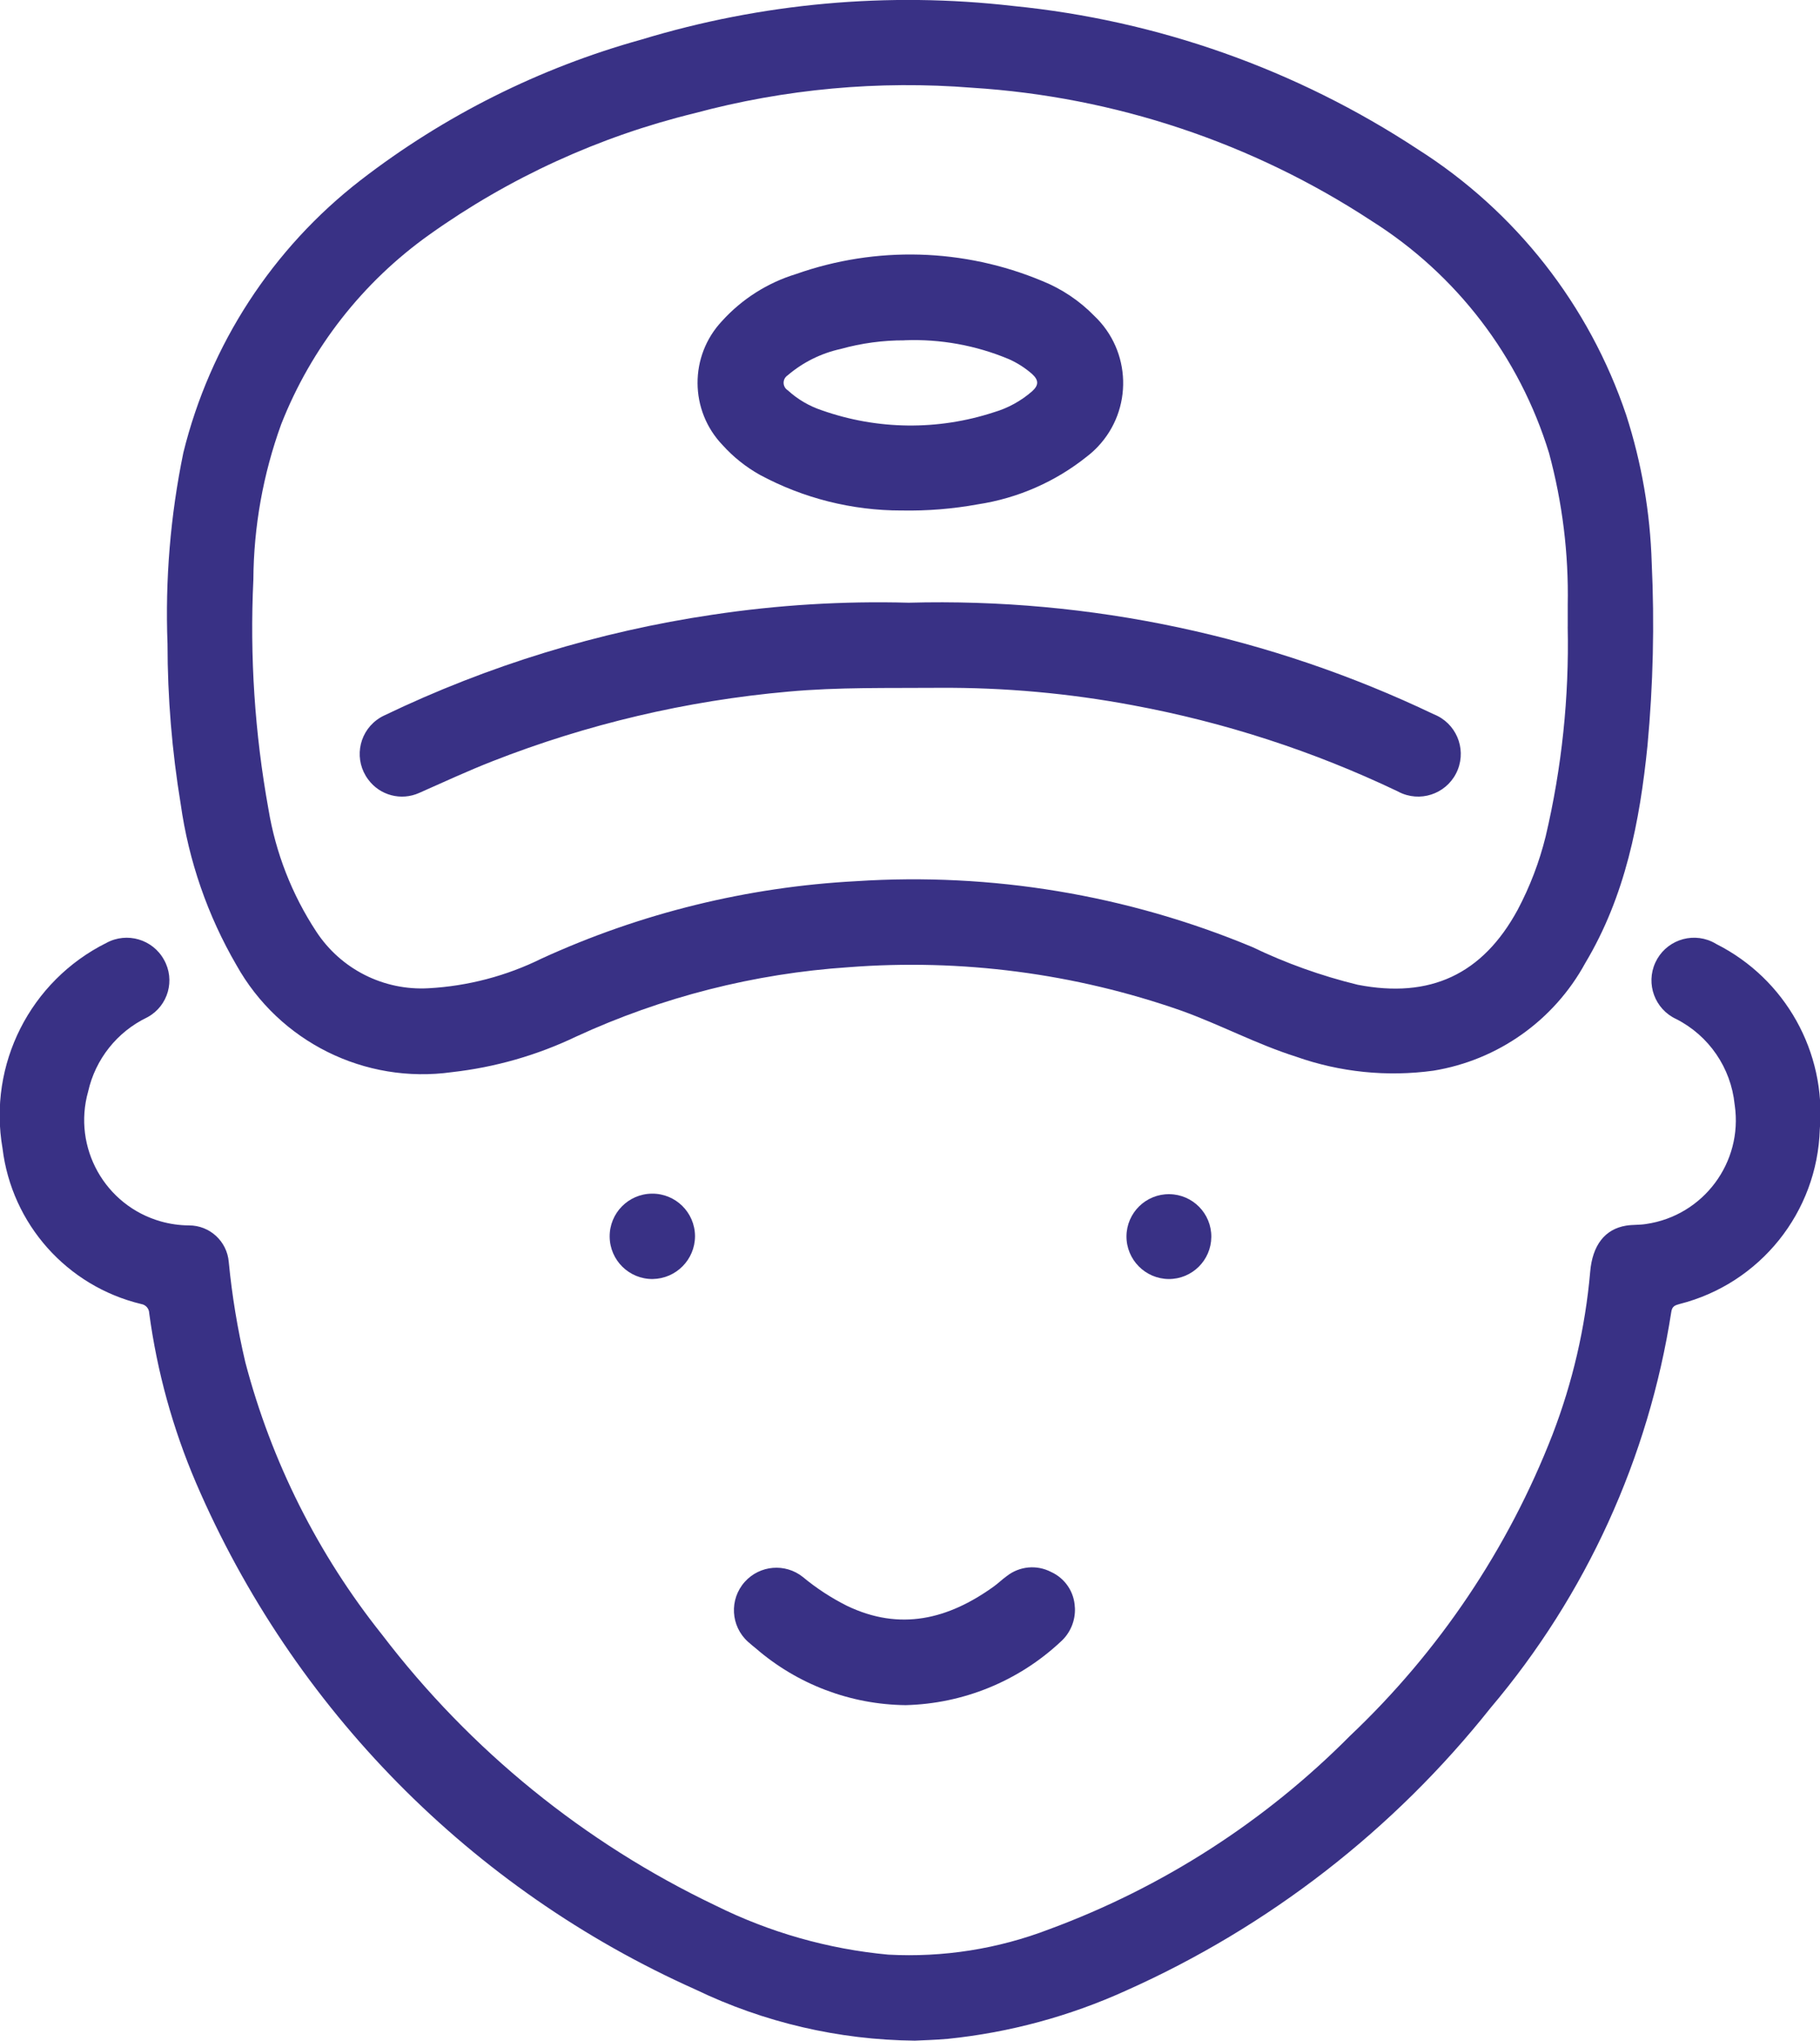 <?xml version="1.0" encoding="UTF-8"?>
<svg id="Gruppe_60" xmlns="http://www.w3.org/2000/svg" xmlns:xlink="http://www.w3.org/1999/xlink" version="1.1" viewBox="0 0 94.719 106.182">
  <!-- Generator: Adobe Illustrator 29.1.0, SVG Export Plug-In . SVG Version: 2.1.0 Build 142)  -->
  <defs>
    <clipPath id="clippath">
      <rect width="94.719" height="106.182" fill="none"/>
    </clipPath>
  </defs>
  <g clip-path="url(#clippath)">
    <g id="Gruppe_59">
      <path id="Pfad_35" d="M8.718,33.5c-.127-3.337.15-6.678.825-9.949,1.389-5.629,4.639-10.624,9.223-14.174,4.352-3.361,9.314-5.846,14.612-7.317C39.64.157,46.226-.438,52.728.311c7.522.745,14.75,3.305,21.064,7.46,5.092,3.231,8.92,8.113,10.843,13.829.802,2.489,1.249,5.079,1.326,7.693.148,3.165.075,6.337-.219,9.492-.4,3.966-1.156,7.843-3.239,11.325-1.628,2.986-4.544,5.052-7.9,5.6-2.41.332-4.865.082-7.158-.73-2.047-.649-3.946-1.667-5.964-2.392-5.553-1.945-11.45-2.715-17.316-2.261-4.912.327-9.723,1.553-14.193,3.615-2.032.971-4.213,1.594-6.451,1.845-4.53.635-8.986-1.577-11.217-5.571-1.5-2.579-2.485-5.424-2.9-8.378-.454-2.756-.684-5.545-.686-8.338M81.59,32.613v-1.142c.051-2.666-.277-5.326-.974-7.9-1.533-5.003-4.811-9.29-9.238-12.079-6.209-4.072-13.37-6.459-20.78-6.926-4.859-.389-9.749.059-14.457,1.326-4.952,1.21-9.629,3.35-13.781,6.308-3.481,2.472-6.166,5.905-7.727,9.879-.94,2.591-1.43,5.323-1.447,8.079-.191,3.997.072,8.002.784,11.94.375,2.277,1.224,4.45,2.492,6.378,1.282,1.957,3.512,3.08,5.848,2.945,2.043-.113,4.043-.638,5.878-1.545,5.155-2.361,10.71-3.727,16.372-4.026,7.038-.459,14.088.711,20.6,3.421,1.759.847,3.603,1.507,5.5,1.969,3.763.731,6.495-.533,8.324-3.9.64-1.208,1.129-2.49,1.457-3.818.841-3.575,1.226-7.242,1.147-10.913" fill="#393185"/>
      <path id="Pfad_36" d="M47.607,106.181c-3.954-.038-7.852-.947-11.415-2.663-11.667-5.212-20.946-14.624-25.992-26.364-1.206-2.817-2.025-5.785-2.434-8.822-.004-.24-.18-.443-.418-.48-3.861-.928-6.739-4.158-7.217-8.1-.759-4.367,1.439-8.713,5.406-10.69,1.072-.583,2.414-.188,3,.882.59,1.051.215,2.381-.836,2.97-.018.01-.036.02-.054.029-1.554.749-2.68,2.167-3.059,3.849-.822,2.913.874,5.941,3.787,6.763.476.134.969.204,1.464.206,1.078 0,1.976.826,2.066,1.9.17,1.756.457,3.498.861,5.215,1.357,5.17,3.781,9.999,7.115,14.177,4.587,6.012,10.539,10.845,17.365,14.1,2.81,1.396,5.854,2.262,8.979,2.552,2.86.155,5.721-.297,8.394-1.326,5.884-2.173,11.223-5.606,15.641-10.059,4.63-4.383,8.23-9.738,10.54-15.681,1.044-2.715,1.704-5.562,1.958-8.46.117-1.39.768-2.226,1.871-2.406.34-.055.693-.028,1.033-.084,2.982-.431,5.051-3.198,4.62-6.18-.002-.016-.005-.031-.007-.047-.192-1.899-1.336-3.571-3.037-4.437-1.112-.511-1.6-1.828-1.088-2.941s1.828-1.6,2.941-1.088c.082.038.162.081.24.129,3.588,1.812,5.716,5.622,5.378,9.627-.128,4.323-3.107,8.037-7.3,9.1-.226.064-.386.107-.43.408-1.179,7.601-4.432,14.729-9.4,20.6-5.051,6.36-11.561,11.408-18.978,14.717-2.934,1.333-6.065,2.181-9.271,2.509-.654.061-1.313.073-1.725.095" fill="#393185"/>
      <path id="Pfad_37" d="M55.942,83.644c.036.685-.245,1.349-.763,1.8-2.191,2.04-5.054,3.206-8.047,3.279-2.868-.031-5.632-1.079-7.8-2.957-.135-.109-.269-.219-.4-.336-.909-.814-.987-2.211-.172-3.121.781-.872,2.106-.984,3.022-.255.705.586,1.475,1.089,2.295,1.5,2.766,1.33,5.271.7,7.637-1,.239-.171.449-.381.689-.551.66-.514,1.558-.596,2.3-.209.73.331,1.209,1.048,1.236,1.849" fill="#393185"/>
      <path id="Pfad_38" d="M33.971,66.551c-1.227.012-2.23-.973-2.242-2.2-.012-1.227.973-2.23,2.2-2.242,1.227-.012,2.23.973,2.242,2.2,0,.006,0,.013,0,.019-.007,1.216-.984,2.203-2.2,2.223" fill="#393185"/>
      <path id="Pfad_39" d="M58.625,64.323c.012-1.219,1.01-2.199,2.229-2.187,1.219.012,2.199,1.01,2.187,2.229-.012,1.214-1.002,2.191-2.216,2.187-1.222-.011-2.206-1.007-2.2-2.229" fill="#393185"/>
      <path id="Pfad_40" d="M47.29,31.361c9.442-.257,18.811,1.733,27.333,5.806,1.139.452,1.697,1.741,1.245,2.881s-1.741,1.697-2.881,1.245c-.091-.036-.179-.078-.265-.126-4.373-2.085-9.001-3.588-13.765-4.47-3.318-.624-6.688-.928-10.064-.908-2.629.021-5.259-.041-7.886.2-5.276.47-10.459,1.691-15.39,3.625-1.288.506-2.541,1.087-3.805,1.646-.938.419-2.041.128-2.649-.7-.733-.977-.536-2.364.442-3.097.125-.094.259-.174.401-.239,5.399-2.595,11.158-4.362,17.083-5.239,3.375-.508,6.788-.717,10.2-.624" fill="#393185"/>
      <path id="Pfad_41" d="M46.918,26.563c-2.572.002-5.105-.635-7.37-1.854-.726-.406-1.381-.928-1.939-1.546-1.727-1.8-1.743-4.636-.036-6.455,1.04-1.149,2.371-1.995,3.853-2.448,4.171-1.473,8.74-1.344,12.821.363,1.016.41,1.935,1.026,2.7,1.81,1.932,1.827,2.017,4.875.19,6.807-.174.184-.363.355-.564.509-1.641,1.316-3.599,2.175-5.678,2.492-1.311.239-2.642.347-3.974.321M47.079,17.709c-1.124-.004-2.243.147-3.325.448-1.017.223-1.964.692-2.756,1.368-.216.134-.282.419-.148.635.037.06.088.111.148.148.512.469,1.117.824,1.775,1.042,2.893,1.02,6.041,1.055,8.956.1.733-.216,1.41-.588,1.985-1.09.354-.317.348-.584,0-.9-.364-.319-.775-.581-1.218-.777-1.712-.716-3.56-1.05-5.414-.978" fill="#393185"/>
    </g>
  </g>
</svg>